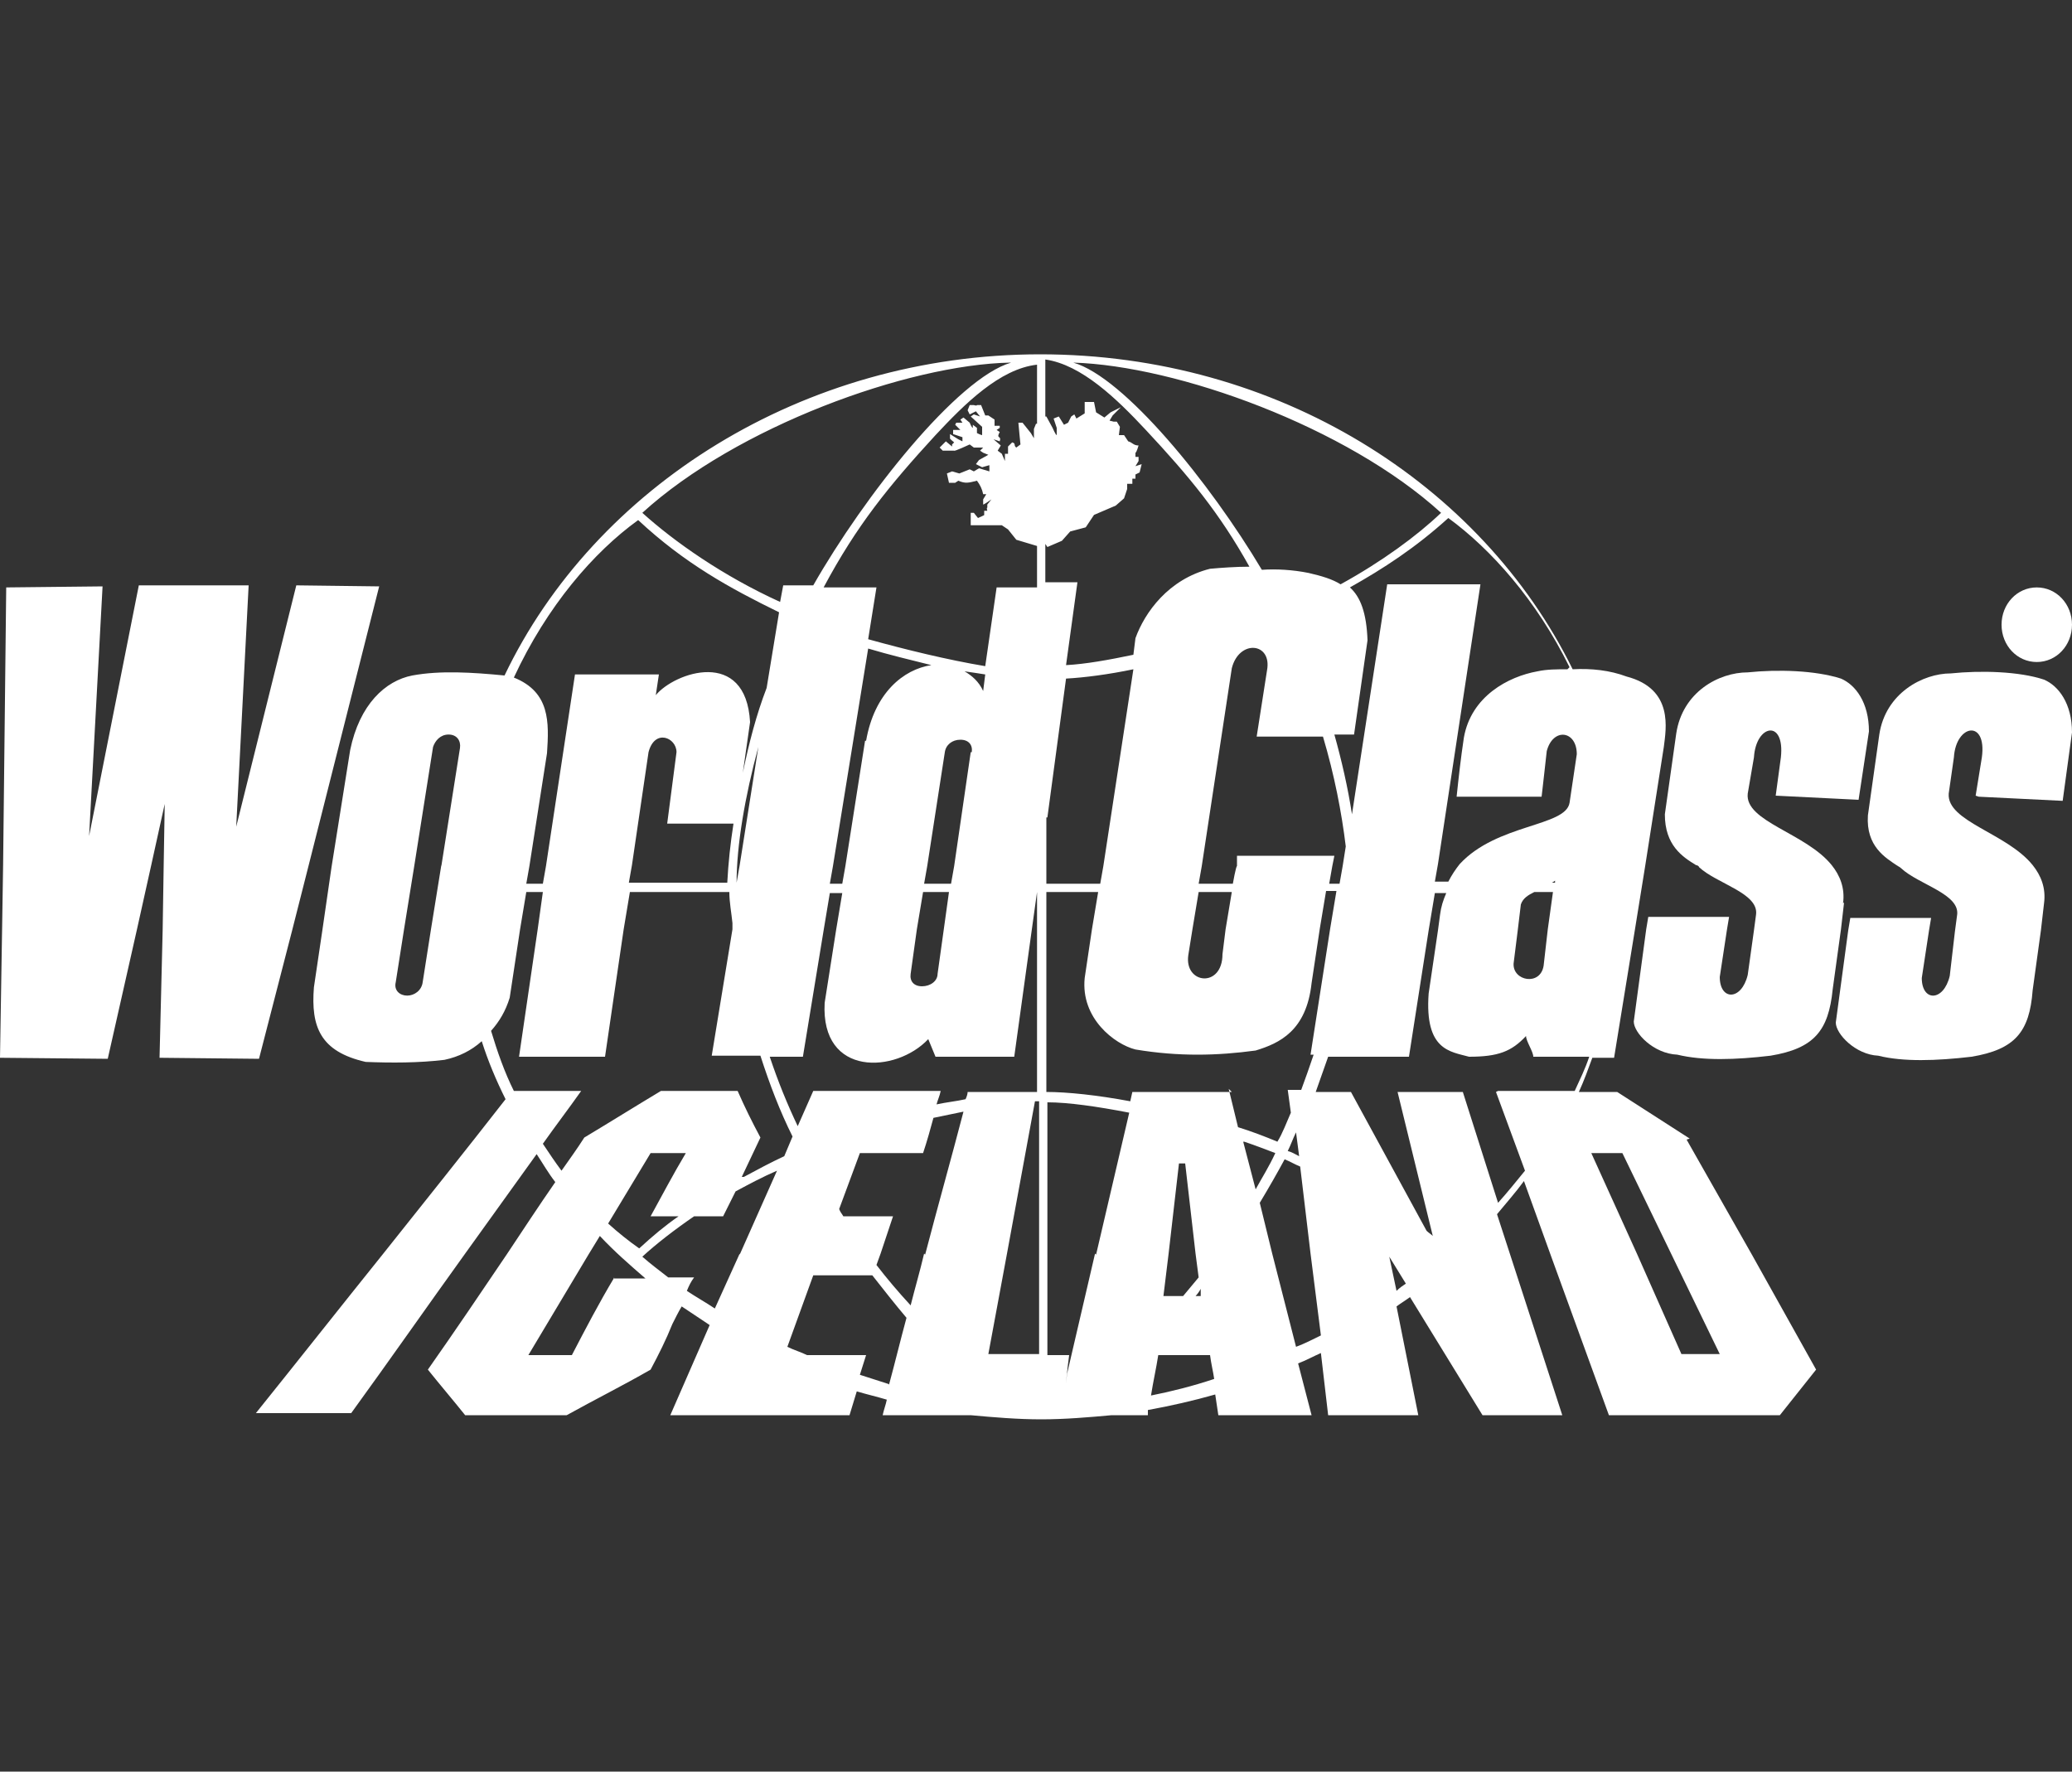 <?xml version="1.0" encoding="UTF-8"?>
<svg id="Layer_1" xmlns="http://www.w3.org/2000/svg" version="1.1" viewBox="0 0 200 171">
  <rect x="0" y="0" width="200" height="171" fill="#333333" stroke="none"/>
  <!-- Generator: Adobe Illustrator 29.7.1, SVG Export Plug-In . SVG Version: 2.1.1 Build 8)  -->
  <polygon points="15.7 89.8 15.4 102.1 25 102.2 28.2 89.8 29.8 83.5 36.6 56.6 28.6 56.5 22.8 79.8 24 56.5 13.4 56.5 8.6 80.7 9.9 56.6 .6 56.7 .3 83.5 .2 89.8 0 102.1 10.4 102.2 13.2 89.8 14.6 83.5 15.9 77.6 15.8 83.5 15.7 89.8" fill="#fff"/>
  <path d="M196.6,63.9c1.9,0,3.4-1.6,3.4-3.6s-1.5-3.6-3.4-3.6-3.4,1.6-3.4,3.6,1.5,3.6,3.4,3.6Z" fill="#fff"/>
  <path d="M191,76.9l8.1.4.9-6.6c0-2.8-1.3-4.5-2.7-5.1-2.4-.8-6.1-.9-9-.6-2.7,0-6.3,1.9-6.9,5.9l-1.1,7.8c-.2,3,1.7,4.1,2.9,4.9,0,0,.2.1.3.2,1.7,1.6,5.8,2.5,5.4,4.6l-.2,1.5-.5,4.3c-.6,2.5-2.7,2.5-2.7.2l.7-4.6.2-1.2h-7.8l-.2,1.2-1.2,8.9c0,1.1,1.9,3.1,4.1,3.2,2.4.6,5.6.5,9,.1,4.2-.7,5.6-2.4,5.9-6.4l.8-5.8.3-2.6c.2-1.5-.3-2.7-1.1-3.7-2.5-3.1-8.3-4.2-8.1-6.9l.5-3.5c.2-3.2,3.2-3.7,2.7,0l-.6,3.7Z" fill="#fff"/>
  <path d="M177.9,87.2c.2-1.5-.3-2.7-1.1-3.7-2.5-3.1-8.4-4.2-8.1-6.9l.6-3.5c.2-3.2,3-3.7,2.6,0l-.5,3.7,8,.4,1-6.6c0-2.8-1.3-4.5-2.7-5.1-2.5-.8-6.1-.9-9-.6-2.8,0-6.3,1.9-6.9,5.9l-1.1,7.8c0,3,1.7,4.1,3,4.9.1,0,.3.1.3.2,1.7,1.6,5.8,2.5,5.5,4.6l-.2,1.5-.6,4.3c-.6,2.5-2.7,2.5-2.7.2l.7-4.6.2-1.2h-7.8l-.2,1.2-1.2,8.9c0,1.1,1.9,3.1,4.2,3.2,2.5.6,5.6.5,9,.1,4.2-.7,5.6-2.4,6-6.4l.8-5.8.3-2.6Z" fill="#fff"/>
  <path d="M163.1,109.9l-7-4.5h-3.7c.5-1.1.9-2.2,1.3-3.3h2.1l2-12.3,1-6.2,1.8-11.5c.2-1.7,1-5.6-3.6-6.8-1.6-.6-3.4-.8-5.2-.7-8.8-17.9-28.5-30.4-51.4-30.4s-43,12.8-51.7,31c-3.1-.3-6.2-.5-8.9,0-2.6.5-5.1,2.8-6,7.2l-1.8,11.3-.9,6.2-.8,5.4c-.3,3.8.6,6.2,5,7.2,2.5.1,5.1.1,7.6-.2,1.4-.3,2.6-.9,3.6-1.8.6,1.9,1.4,3.8,2.3,5.6-3.9,5-7.9,10-11.8,14.9-4.1,5.1-8.2,10.3-12.3,15.4h9.2c3.7-5.1,7.4-10.4,11-15.4,2.3-3.2,4.6-6.4,6.9-9.6.6.9,1.1,1.8,1.8,2.7-1.6,2.3-3.1,4.6-4.7,7-2.5,3.7-5,7.4-7.6,11.1,1.2,1.5,2.4,2.9,3.6,4.4h9.8c2.7-1.5,5.5-2.9,8.1-4.4.8-1.5,1.5-2.9,2.1-4.4.3-.6.6-1.2.9-1.7.9.6,1.8,1.2,2.7,1.8l-3.8,8.7h17.3l.7-2.3c1,.3,1.9.5,2.9.8-.1.5-.3,1-.4,1.5h8.5c2.2.2,4.5.4,6.8.4s4.6-.2,6.8-.4h3.5c0-.2,0-.3,0-.5,2.2-.4,4.4-.9,6.5-1.5.1.7.2,1.3.3,2h9l-1.3-5c.8-.3,1.5-.7,2.2-1l.7,6h8.7l-2.1-10.5c.4-.3.9-.6,1.3-.9l7,11.4h7.7l-5-15.4-1.3-4c.9-1.1,1.8-2.1,2.6-3.2l2.6,7.2,5.6,15.4h16.5l3.5-4.4-6.2-11.1-6.3-11.1ZM42.6,83.5l-1,6.2-.8,5.1c-.1.8-.8,1.3-1.5,1.3s-1.3-.5-1.1-1.3l.8-5.1,1-6.2,1.8-11.4c.2-.6.7-1.2,1.5-1.2s1.2.6,1.1,1.3l-1.8,11.4ZM97.6,35c-5.2,1.5-14.2,12.9-19.1,21.5h-2.9l-.3,1.6c-5.5-2.5-10.2-5.8-13.3-8.6,9.1-8.3,25.6-14.3,35.5-14.5ZM61.6,50.2c4.5,4.2,8.9,6.6,13.6,8.9l-1.2,7.3c-1,2.6-1.7,5.3-2.3,8.2l.7-4.9c-.4-7.2-7.3-4.8-9.1-2.6l.3-2h-8.1c0,0-2.8,18.5-2.8,18.5l-.3,1.7h-1.6l.3-1.7,1.7-10.9c.2-3,.3-5.9-3.2-7.3,3.2-6.9,7.7-12.1,12-15.2ZM73.2,72.1l-1.8,11.4-.3,1.7h0c0-3.6.8-8.3,2.1-13.1ZM70.8,79.5c-.3,1.9-.5,3.8-.6,5.7h-9.5l.3-1.7,1.6-10.9c.6-2.3,2.7-1.4,2.7,0l-.9,6.9h6.4ZM59.3,123.3c-1.5,2.5-2.8,5-4.1,7.5h-4.2l5.8-9.7,1.1-1.8c1.4,1.5,2.9,2.8,4.4,4.1h-3.1ZM65.5,117.4c-1.3.9-2.5,1.9-3.8,3.1-1-.7-2-1.5-3-2.4l4.1-6.8h3.4c-1.2,2-2.3,4.1-3.4,6.1h2.8ZM71.4,121l-2.4,5.3c-.9-.6-1.8-1.1-2.7-1.7.2-.5.4-.9.7-1.3h-2.5c-.9-.7-1.7-1.3-2.5-2,1.3-1.2,3.1-2.6,5-3.9h2.8c.4-.8.8-1.6,1.2-2.4,1.3-.7,2.6-1.4,4-2l-3.6,8.1ZM71.6,113.6c.6-1.3,1.2-2.5,1.8-3.8-.8-1.5-1.5-2.9-2.2-4.5h-7.4c-2.5,1.5-4.9,3-7.4,4.5-.7,1.1-1.5,2.2-2.2,3.2-.6-.8-1.2-1.7-1.8-2.6,1.2-1.7,2.5-3.4,3.7-5.1h-6.5c-.9-1.8-1.6-3.8-2.2-5.8.8-.9,1.4-1.9,1.8-3.2l1-6.6.6-3.6h1.6l-.5,3.6-1.8,12.3h8.3l1.8-12.3.6-3.6h9.6c0,1,.2,2,.3,3v.6c0,0-2,12.2-2,12.2h4.7c.9,2.8,1.9,5.4,3.1,7.8l-.8,1.9c-1.3.6-2.6,1.3-3.9,2ZM85.8,133.6c-.9-.3-1.9-.6-2.8-.9l.6-1.9h-5.7c-.6-.3-1.3-.5-1.9-.8l2.5-6.9h5.7c1.1,1.4,2.2,2.8,3.3,4.1-.6,2.2-1.1,4.3-1.7,6.5ZM89.2,121c-.4,1.7-.9,3.4-1.3,5-1.2-1.3-2.3-2.6-3.3-3.9l.4-1.1,1.2-3.6h-4.8c-.1-.2-.3-.4-.4-.7l2-5.4h6.1c.4-1.2.7-2.3,1-3.4,1-.2,1.9-.4,2.9-.6-1.2,4.6-2.5,9.2-3.7,13.8ZM100.2,130.7h-4.8c.6-3.2,1.2-6.5,1.8-9.7.9-4.9,1.8-9.8,2.7-14.7.1,0,.3,0,.4,0v24.4ZM100.2,105.4c0,0-.2,0-.2,0h0c-2.3,0-4.5,0-6.6,0,0,.2-.1.5-.2.7-.9.2-1.9.3-2.8.5.1-.4.3-.8.4-1.3h-12.3l-1.5,3.4c-1-2.1-1.9-4.3-2.7-6.7h3.2l2-12.2.6-3.6h1.2l-.6,3.6-1.1,7c-.4,7.2,6.9,6.8,10,3.5l.7,1.7h7.6s1.7-12.3,1.7-12.3l.5-3.6h0v19.3ZM93.7,72.6l-1.6,11-.3,1.7h-2.6l.3-1.7,1.7-11c.1-.7.7-1.2,1.5-1.2s1.2.5,1.1,1.2ZM93.1,64.8c.7.1,1.4.2,2,.3l-.2,1.6c-.4-.9-1.1-1.5-1.8-1.9ZM91.6,86.1l-.5,3.6-.6,4.3c0,.7-.7,1.2-1.5,1.2s-1.2-.5-1.1-1.2l.6-4.3.6-3.6h2.6ZM83.5,71.5l-1.9,12.1-.3,1.7h-1.2l.3-1.7,3.4-21c2,.6,4.1,1.1,6.1,1.6-2.7.4-5.5,2.7-6.3,7.3ZM100.2,40.9h-.2s-.2.5-.2.5v.9c0,0-.3-.5-.3-.5l-.8-1h-.4c0,.1.2,2.1.2,2.1l-.4.3c-.3-.2,0-.4-.4-.5l-.4.4v.7h-.3c0,0,0,.7,0,.7l-.3-.7-.4-.3.3-.5-.7-.6.6.2c.2-.6-.4-.2,0-.9l-.3-.2.3-.2v-.2h-.5v-.6s-.6-.4-.6-.4h-.3l-.4-1h-.4c0,.1-.3,0-.3,0h-.4s-.2.5-.2.5l.2.4.6-.3.4.5-.6-.2-.3.2,1.1,1v.8c-.1,0-.5-.2-.5-.2v-.5c0,0-.4-.3-.4-.3v.3c-.1,0-.3-.5-.3-.5l-.6-.5-.3.2.2.3h-.6s-.1.2-.1.2l.5.5h-.7v.4s.9.3.9.3v.4c0,0-.4-.2-.4-.2l-.8-.5v.4c-.1,0,.4.4.4.4l-.2.2v.2s-.6-.5-.6-.5l-.6.6.3.3h1.1c0,.1,1.5-.6,1.5-.6l.4.3h.9l-.3.3.3.2.5.2-.9.5-.3.4.6.3.7-.2v.6c0,0-1-.3-1-.3l-.5.3-.4-.2-1,.4-.7-.2-.5.2.2.9h.6l.3-.2c.7.3,1,.2,1.8,0,.3.4.5.8.6,1.3h.3s-.3.5-.3.5v.5c.1,0,.8-.5.8-.5l-.4.5v.3c-.1,0,0,.3,0,.3h-.3v.4c.1,0-.6.3-.6.3l-.4-.5h-.3c0,0,0,1.2,0,1.2h3c0,0,.6.4.6.4l.8,1,2,.6v4h-3.9s-1.1,7.6-1.1,7.6c-3.6-.6-7.7-1.6-11.3-2.6l.8-5h-5.1c3.2-6,6.3-9.8,10.8-14.7,2.8-3,6.2-6.4,9.8-6.8v5.9ZM151.3,64.6c-1,0-2,0-2.9.2-2.8.5-6.4,2.4-7.1,6.4-.3,2-.5,3.8-.7,5.7h8.2c0,.1.5-4.4.5-4.4.6-2.3,2.9-2,2.9.3l-.7,4.7c-.4,2.3-7,2-10.6,5.9-.4.5-.8,1.1-1.1,1.7h-1.3l.3-1.7,4.1-27h-9l-3.4,22.2c-.4-2.6-1-5.2-1.7-7.7h1.9l1.3-9.1c-.1-2.7-.7-4.2-1.7-5.1,3.2-1.8,6.3-3.8,9.5-6.7,4.1,3,8.5,7.9,11.7,14.4ZM149.8,85.2c0,0,.2-.1.3-.2v.2h-.3ZM149.9,86.1l-.5,3.6-.4,3.5c-.3,2-3,1.5-2.9-.2l.4-3.2.3-2.5c.2-.6.7-.9,1.3-1.2h1.7ZM119.4,82.6v1c-.1,0-.4,1.7-.4,1.7h-3.3l.3-1.7,2.9-19.1c.7-2.8,3.9-2.5,3.4.2l-1,6.4h6.4c1.1,3.7,1.8,7.3,2.2,10.6l-.3,1.9-.3,1.7h-1l.3-1.7.2-1h-9.3ZM118.9,86.1l-.6,3.6-.3,2.4c0,3.3-3.7,2.9-3.3.1l.4-2.5.6-3.6h3.3ZM139.1,49.5c-2.3,2.2-5.7,4.7-9.7,6.9-.8-.5-1.8-.8-3.1-1.1-1.5-.3-3.1-.4-4.5-.3-5-8.4-13.3-18.6-18.2-20,10,.3,26.4,6.2,35.5,14.5ZM101.1,52.8h0s1.4-.6,1.4-.6l.8-.9,1.5-.4.8-1.2,2.1-.9.8-.7.3-.9v-.5h.5v-.5h.3s0-.4,0-.4l.4-.2.2-.8-.6.2.3-.5v-.4s-.3,0-.3,0v-.4c.1,0,.3-.7.3-.7-.5,0-.6-.3-1-.4l-.4-.6h-.5c0,0,.1-.8.1-.8l-.3-.5h-.3c0,0-.4-.1-.4-.1l.3-.5.8-.8-1,.5-.6.5-.8-.5-.2-1h-.9v1.1s-.8.5-.8.5l-.2-.4-.3.2-.3.6-.4.2-.5-.8-.5.2.3.9v.7c-.1,0-.4-.7-.4-.7l-.6-1.1h-.1v-5.5c3.5.5,6.9,3.8,9.7,6.8,4.2,4.5,7.1,8,10,13.2-1.3,0-2.7.1-3.8.2-4,1-6.3,4.2-7.2,6.7l-.2,1.6c-2.4.5-4.6.9-6.5,1l1.1-8h-3.1s0-3.7,0-3.7ZM101.1,78.9l1.8-13.4c1.8-.1,4.1-.4,6.5-.9l-2.9,19-.3,1.7h-5.2v-6.4ZM105.7,121l-2.7,11.6-.3,2.5s0,0,0,0c.2-1.4.3-2.9.5-4.3h-2.1v-24.4c2,0,4.8.4,7.9,1l-3.2,13.7ZM111.1,134.7c.2-1.3.5-2.6.7-3.9h5c.1.8.3,1.6.4,2.3-2.1.7-4.1,1.2-6.1,1.6ZM114.2,125.1h-1.9l.5-4.1,1-8.7h.6l1,8.7.3,2.3c-.5.6-1,1.2-1.5,1.8ZM115.9,124.4v.7c0,0-.5,0-.5,0,.2-.2.4-.5.5-.7ZM118.9,105.4h-9.6l-.2.9c-3.2-.6-6.1-.9-8.1-.9v-19.3h5l-.6,3.6-.7,4.7c-.4,3.9,2.9,6.4,4.9,6.9,4.2.7,7.9.6,11.6.1,2.3-.7,4.9-1.9,5.4-6.5l.8-5.3.6-3.6h1l-.6,3.6-1.9,12.2h.3c-.4,1.2-.8,2.3-1.2,3.4h-1.3l.3,2.2c-.4.9-.8,2-1.3,2.8-1.2-.5-2.5-1-3.8-1.4l-.9-3.7ZM125.4,111.6c-.4-.2-.7-.4-1.1-.5.3-.6.5-1.2.8-1.8l.3,2.3ZM120.1,110.2c1.2.4,2.2.8,3,1.1-.6,1.3-1.3,2.4-1.9,3.5l-1.2-4.6ZM125.1,130l-2.3-9-1.2-4.9c.9-1.5,1.7-2.9,2.4-4.2.5.2,1,.5,1.5.7l1,8.4,1,7.9c-.8.4-1.6.8-2.4,1.1ZM134.8,124.6l-.7-3.3,1.6,2.6c-.3.2-.6.4-.9.7ZM144.4,105.4l2.8,7.6c-.9,1.1-1.7,2.1-2.6,3.1l-3.4-10.7h-6.3l3.4,13.9c-.2-.2-.4-.3-.6-.5l-7.3-13.4h-3.4c.4-1.1.8-2.3,1.2-3.4h7.8l1.9-12.2.6-3.6h1.1c-.3.7-.5,1.3-.6,2.1l-.2,1.5-.9,6.1c-.4,5.5,2.1,5.6,3.9,6.1,2.8,0,4.1-.5,5.5-2,0,.5.7,1.5.7,2h5.4c-.4,1.2-.9,2.2-1.4,3.3h-7.4ZM162.3,130.7l-4.3-9.7-4.4-9.7h3l4.7,9.7,4.7,9.7h-3.6Z" fill="#fff"/>
</svg>